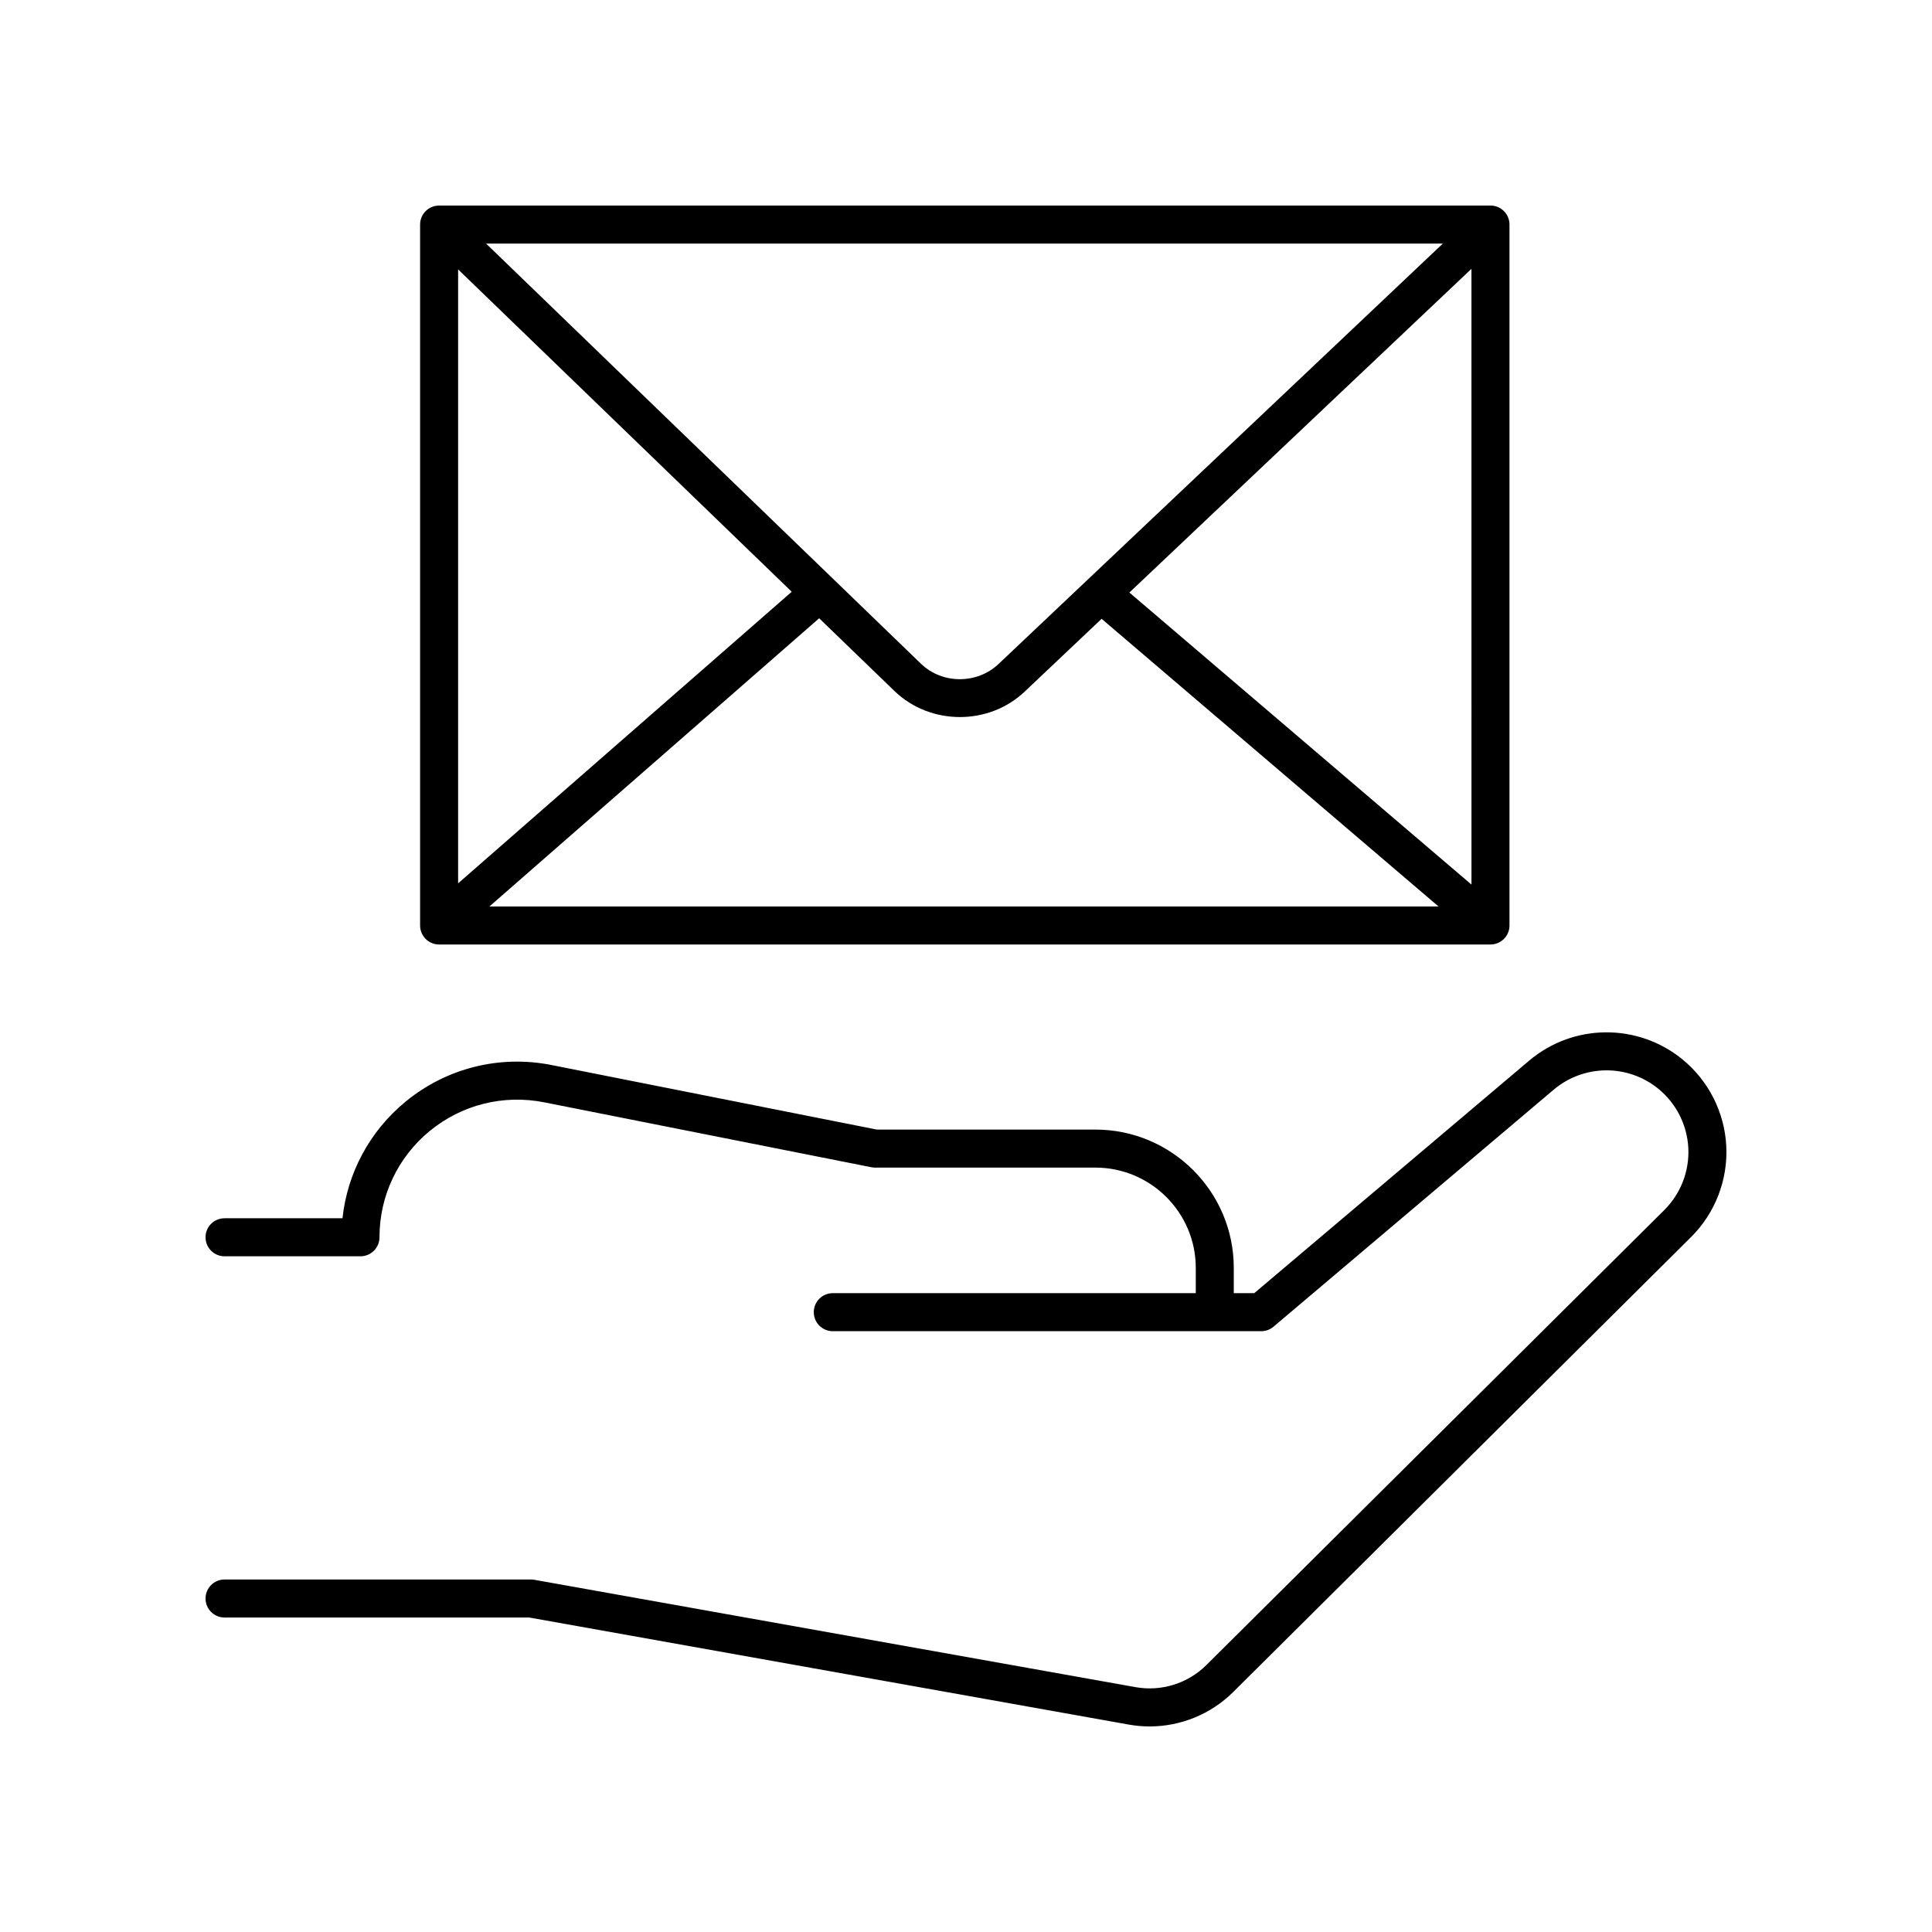 <?xml version="1.0" encoding="UTF-8"?>
<!-- Uploaded to: ICON Repo, www.svgrepo.com, Generator: ICON Repo Mixer Tools -->
<svg fill="#000000" width="800px" height="800px" version="1.1" viewBox="144 144 512 512" xmlns="http://www.w3.org/2000/svg">
 <g>
  <path d="m463.71 585.25c-4.922 4.894-11.949 7.078-18.781 5.863l-159.33-28.453c-0.289-0.051-0.59-0.078-0.887-0.078h-81.203c-2.785 0-5.039 2.254-5.039 5.039 0 2.781 2.254 5.039 5.039 5.039h80.758l158.89 28.375c1.836 0.324 3.684 0.488 5.512 0.488 8.223-0.004 16.215-3.234 22.145-9.125l121.34-120.57c6.375-6.336 9.781-15.121 9.328-24.098-0.453-8.98-4.715-17.379-11.699-23.051-11.844-9.617-28.906-9.449-40.551 0.41l-72.844 61.613h-5.422v-6.695c0-20.215-16.457-36.66-36.684-36.66l-57.902 0.004-86.238-17.113c-13.742-2.719-27.824 0.809-38.641 9.691-9.5 7.797-15.438 18.867-16.738 30.922h-31.254c-2.785 0-5.039 2.254-5.039 5.039 0 2.781 2.254 5.039 5.039 5.039h36.02c2.785 0 5.039-2.254 5.039-5.039 0-10.953 4.856-21.219 13.324-28.172 8.477-6.961 19.504-9.727 30.293-7.598l86.719 17.207c0.32 0.062 0.648 0.098 0.98 0.098h58.402c14.672 0 26.609 11.926 26.609 26.582v6.695h-96.195c-2.785 0-5.039 2.254-5.039 5.039 0 2.781 2.254 5.039 5.039 5.039h113.54c1.191 0 2.344-0.422 3.254-1.191l74.246-62.809c7.961-6.734 19.609-6.844 27.699-0.277 4.766 3.871 7.676 9.605 7.984 15.73 0.305 6.125-2.016 12.121-6.371 16.445z"/>
  <path d="m538.99 394.3c2.785 0 5.039-2.254 5.039-5.039v-185.75c0-2.781-2.254-5.039-5.039-5.039l-278.62 0.004c-2.785 0-5.039 2.254-5.039 5.039v185.75c0 2.781 2.254 5.039 5.039 5.039zm-5.035-15.875-90.656-77.398 90.652-85.785zm-152.84-51.227c4.766 4.555 11.02 6.828 17.273 6.828 6.242 0 12.488-2.269 17.234-6.809l20.316-19.223 89.285 76.23h-251.52l87.383-76.375zm27.559-7.281c-5.676 5.434-14.926 5.43-20.574 0.016l-115.28-111.38h253.54zm-54.859-19.098-88.41 77.277v-162.7z"/>
 </g>
</svg>